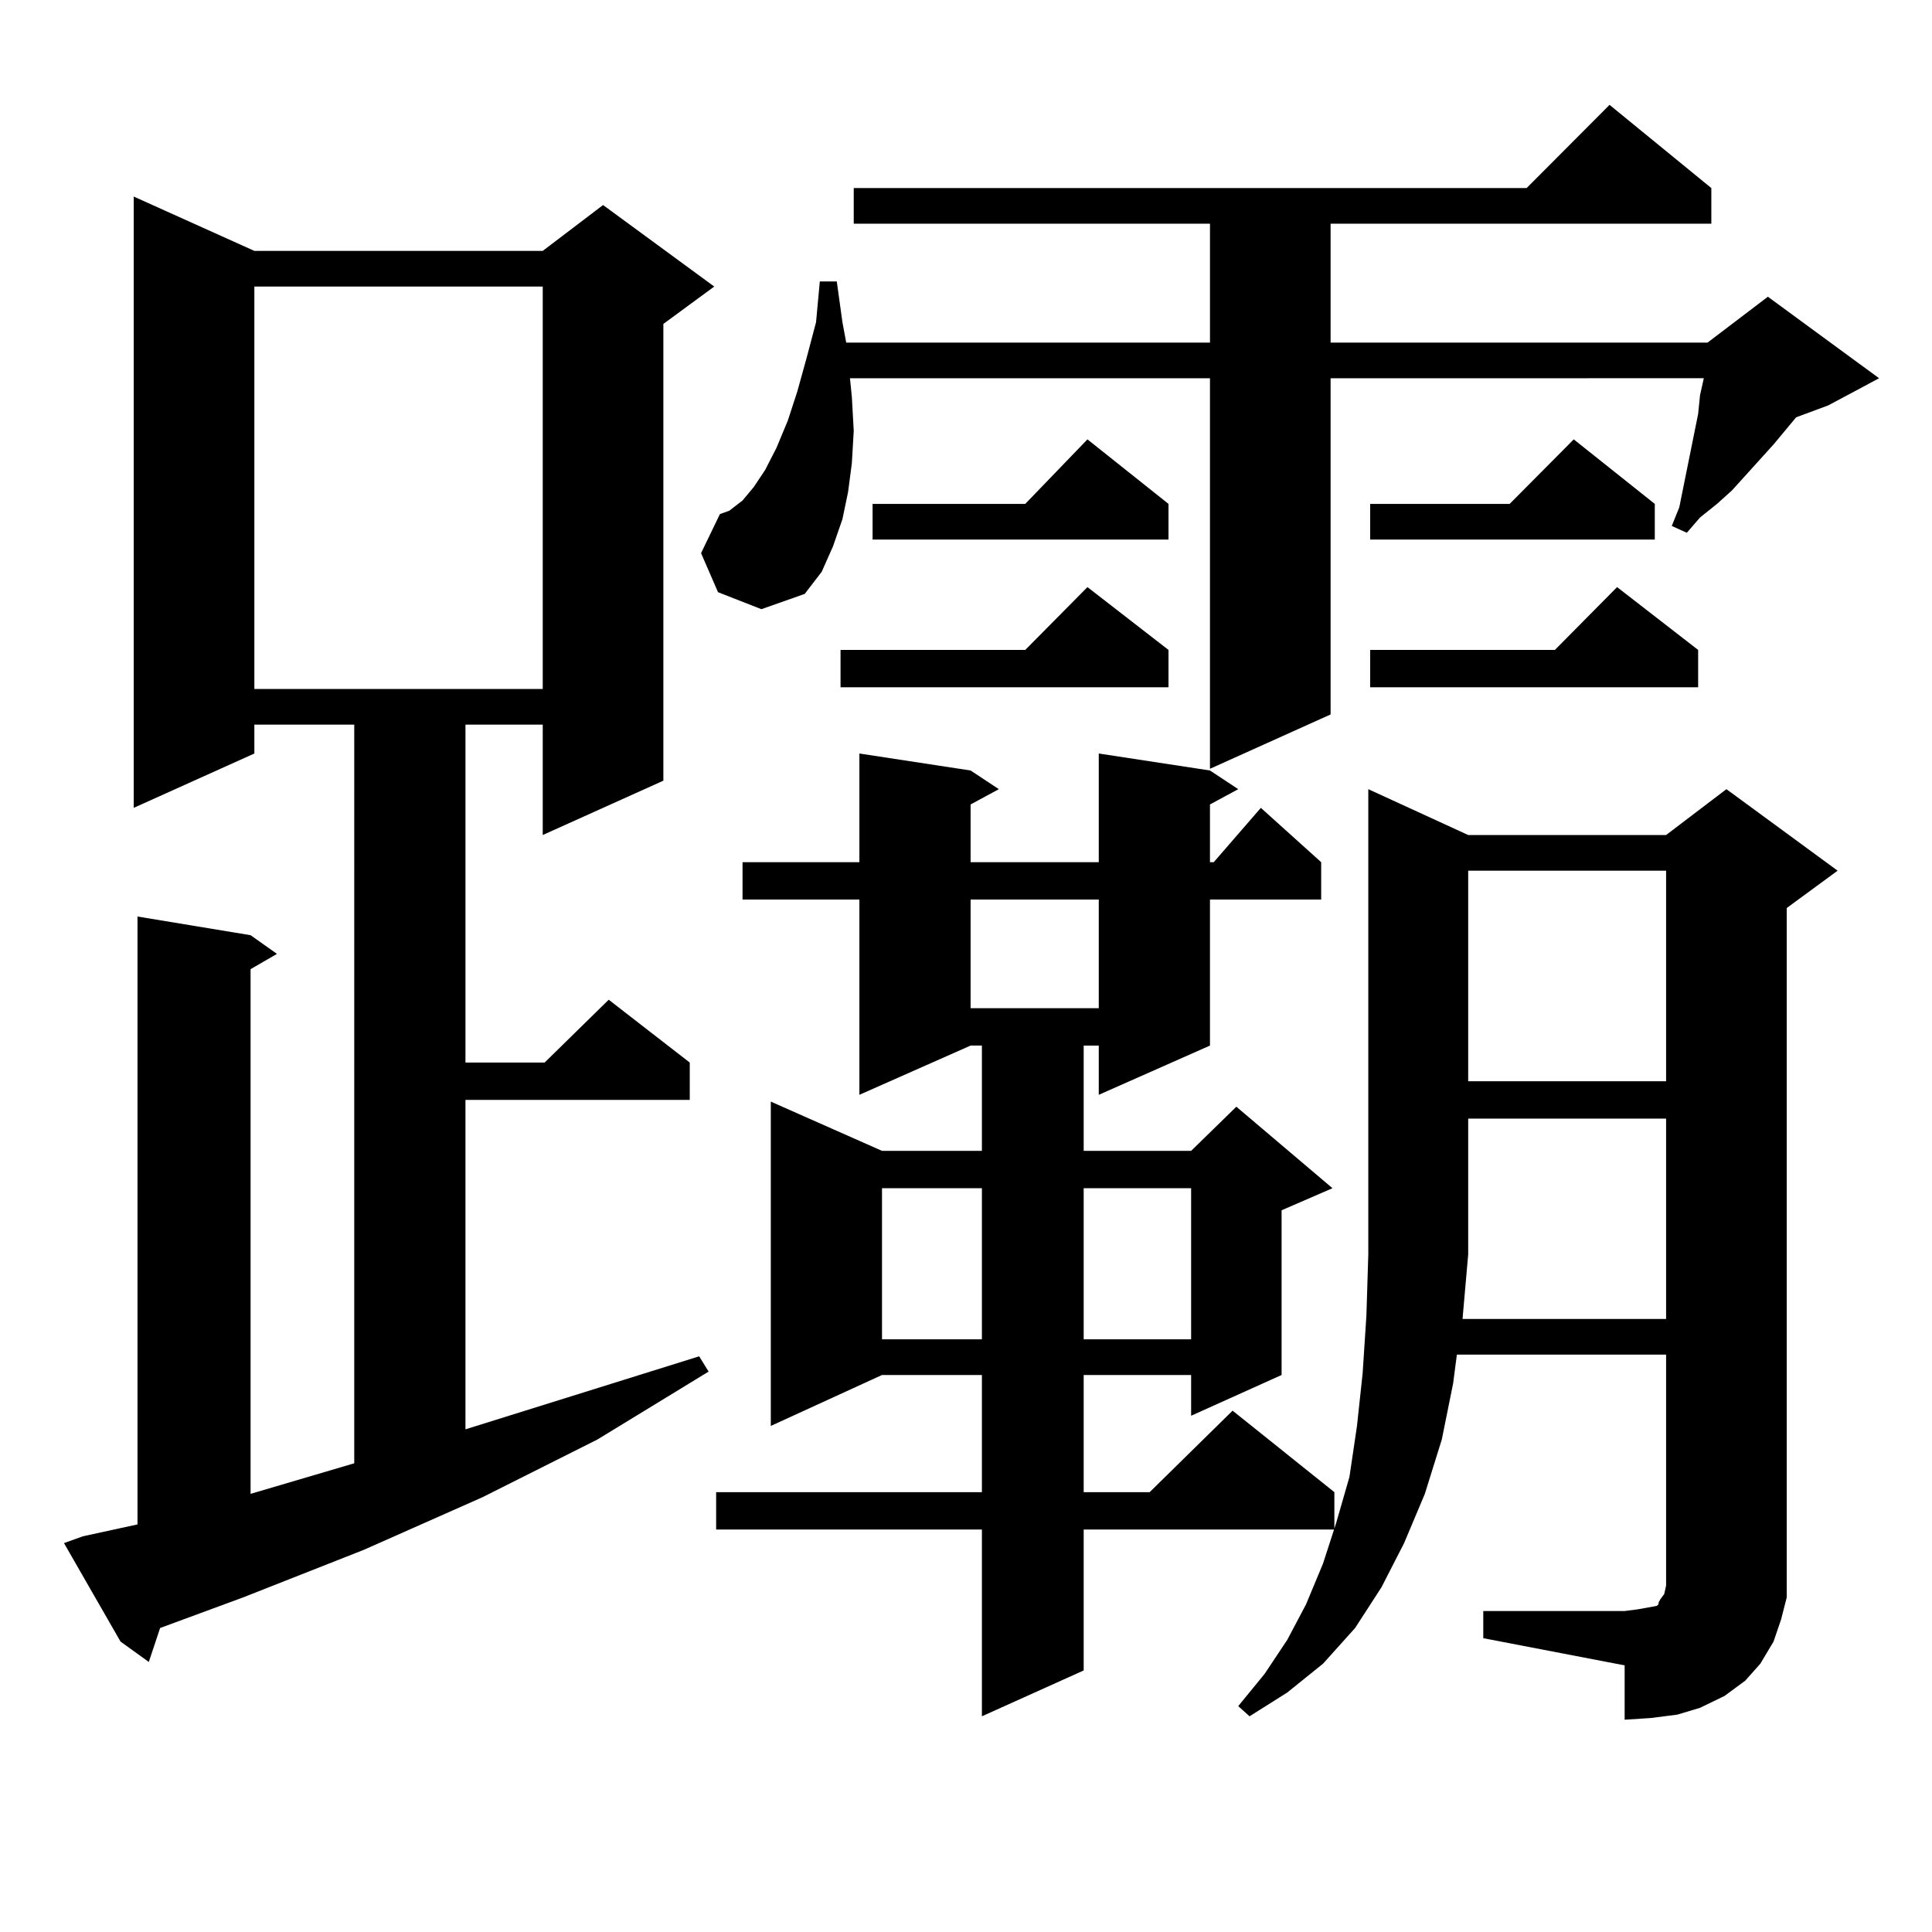 <?xml version="1.0" encoding="utf-8"?>
<!-- Generator: Adobe Illustrator 16.0.0, SVG Export Plug-In . SVG Version: 6.00 Build 0)  -->
<!DOCTYPE svg PUBLIC "-//W3C//DTD SVG 1.1//EN" "http://www.w3.org/Graphics/SVG/1.1/DTD/svg11.dtd">
<svg version="1.1" id="图层_1" xmlns="http://www.w3.org/2000/svg" xmlns:xlink="http://www.w3.org/1999/xlink" x="0px" y="0px"
	 width="1000px" height="1000px" viewBox="0 0 1000 1000" enable-background="new 0 0 1000 1000" xml:space="preserve">
<path d="M42.877,795.191l28.292-6.152V474.391l58.535,9.668l13.658,9.668l-13.658,7.91v271.582l53.657-15.82V375.074h-51.706v14.941
	l-62.438,28.125V101.734l62.438,28.125H280.92l31.219-23.73l57.56,42.188l-26.341,19.336v236.426l-62.438,28.125v-57.129h-39.999
	v174.902h40.975l33.17-32.52l41.95,32.52v19.336H240.921V739.82l120.973-37.793l4.878,7.91l-57.56,35.156l-59.511,29.883
	l-61.462,27.246l-62.438,24.609l-42.926,15.82l-5.854,17.578l-14.634-10.547l-29.268-50.977L42.877,795.191z M131.655,148.316
	v208.301H280.92V148.316H131.655z M371.649,306.52l-8.78-20.215l9.756-20.215l4.878-1.758l6.829-5.273l5.854-7.031l5.854-8.789
	l5.854-11.426l5.854-14.063l4.878-14.941l4.878-17.578l4.878-18.457l1.951-21.094h8.78l2.927,21.094l1.951,10.547h188.288v-61.523
	H441.892V97.34h348.284l42.926-43.066l52.682,43.066v18.457H688.715v61.523h195.117l31.219-23.73l57.56,42.188L946.27,209.84
	l-16.585,6.152l-11.707,14.063l-21.463,23.73l-7.805,7.031l-8.78,7.031l-6.829,7.91l-7.805-3.516l3.902-9.668l1.951-9.668
	l1.951-9.668l1.951-9.668l3.902-19.336l0.976-9.668l1.951-8.789H688.715v174.023l-62.438,28.125V195.777H439.94l0.976,9.668
	l0.976,17.578l-0.976,16.699l-1.951,14.941l-2.927,14.063l-4.878,14.063l-5.854,13.184l-8.78,11.426l-22.438,7.91L371.649,306.52z
	 M626.277,398.805l14.634,9.668l-14.634,7.91v29.883h1.951l24.39-28.125l31.219,28.125v19.336h-57.56v75.586l-57.56,25.488v-25.488
	h-7.805v54.492h55.608l23.414-22.852l49.755,42.188l-26.341,11.426v85.254l-46.828,21.094v-21.094h-55.608v60.645h34.146
	l42.926-42.188l52.682,42.188v19.336H560.913v72.949l-52.682,23.73v-96.68H370.674V772.34h137.558v-60.645h-51.706l-57.56,26.367
	V570.191l57.56,25.488h51.706v-54.492h-5.854l-57.56,25.488V465.602h-60.486v-19.336h60.486v-56.25l57.56,8.789l14.634,9.668
	l-14.634,7.91v29.883h66.34v-56.25L626.277,398.805z M604.814,336.402v19.336H435.063v-19.336h95.607l32.194-32.52L604.814,336.402z
	 M604.814,260.816v18.457H451.647v-18.457h79.022l32.194-33.398L604.814,260.816z M456.525,615.016v78.223h51.706v-78.223H456.525z
	 M502.378,465.602v56.25h66.34v-56.25H502.378z M560.913,615.016v78.223h55.608v-78.223H560.913z M767.737,833.863h73.169
	l6.829-0.879l4.878-0.879l4.878-0.879l0.976-0.879v-0.879l0.976-1.758l1.951-2.637l0.976-4.395V701.148h-108.29l-1.951,14.941
	l-5.854,29.004l-8.78,28.125l-10.731,25.488l-11.707,22.852l-13.658,21.094l-16.585,18.457l-18.536,14.941l-19.512,12.305
	l-5.854-5.273l13.658-16.699l11.707-17.578l9.756-18.457l8.78-21.094l6.829-21.094l6.829-23.73l3.902-26.367l2.927-27.246
	l1.951-29.883l0.976-31.641v-240.82l51.706,23.73h102.437l31.219-23.73l57.56,42.188l-26.341,19.336v344.531v12.305l-2.927,11.426
	l-3.902,11.426l-6.829,11.426l-7.805,8.789l-10.731,7.91l-12.683,6.152l-11.707,3.516l-13.658,1.758l-13.658,0.879v-28.125
	l-73.169-14.063V833.863z M856.516,260.816v18.457H709.202v-18.457h72.193l33.17-33.398L856.516,260.816z M878.954,336.402v19.336
	H709.202v-19.336h95.607l32.194-32.52L878.954,336.402z M759.933,578.98v70.313l-2.927,33.398h105.363V578.98H759.933z
	 M759.933,450.66v108.984h102.437V450.66H759.933z"/>
</svg>
